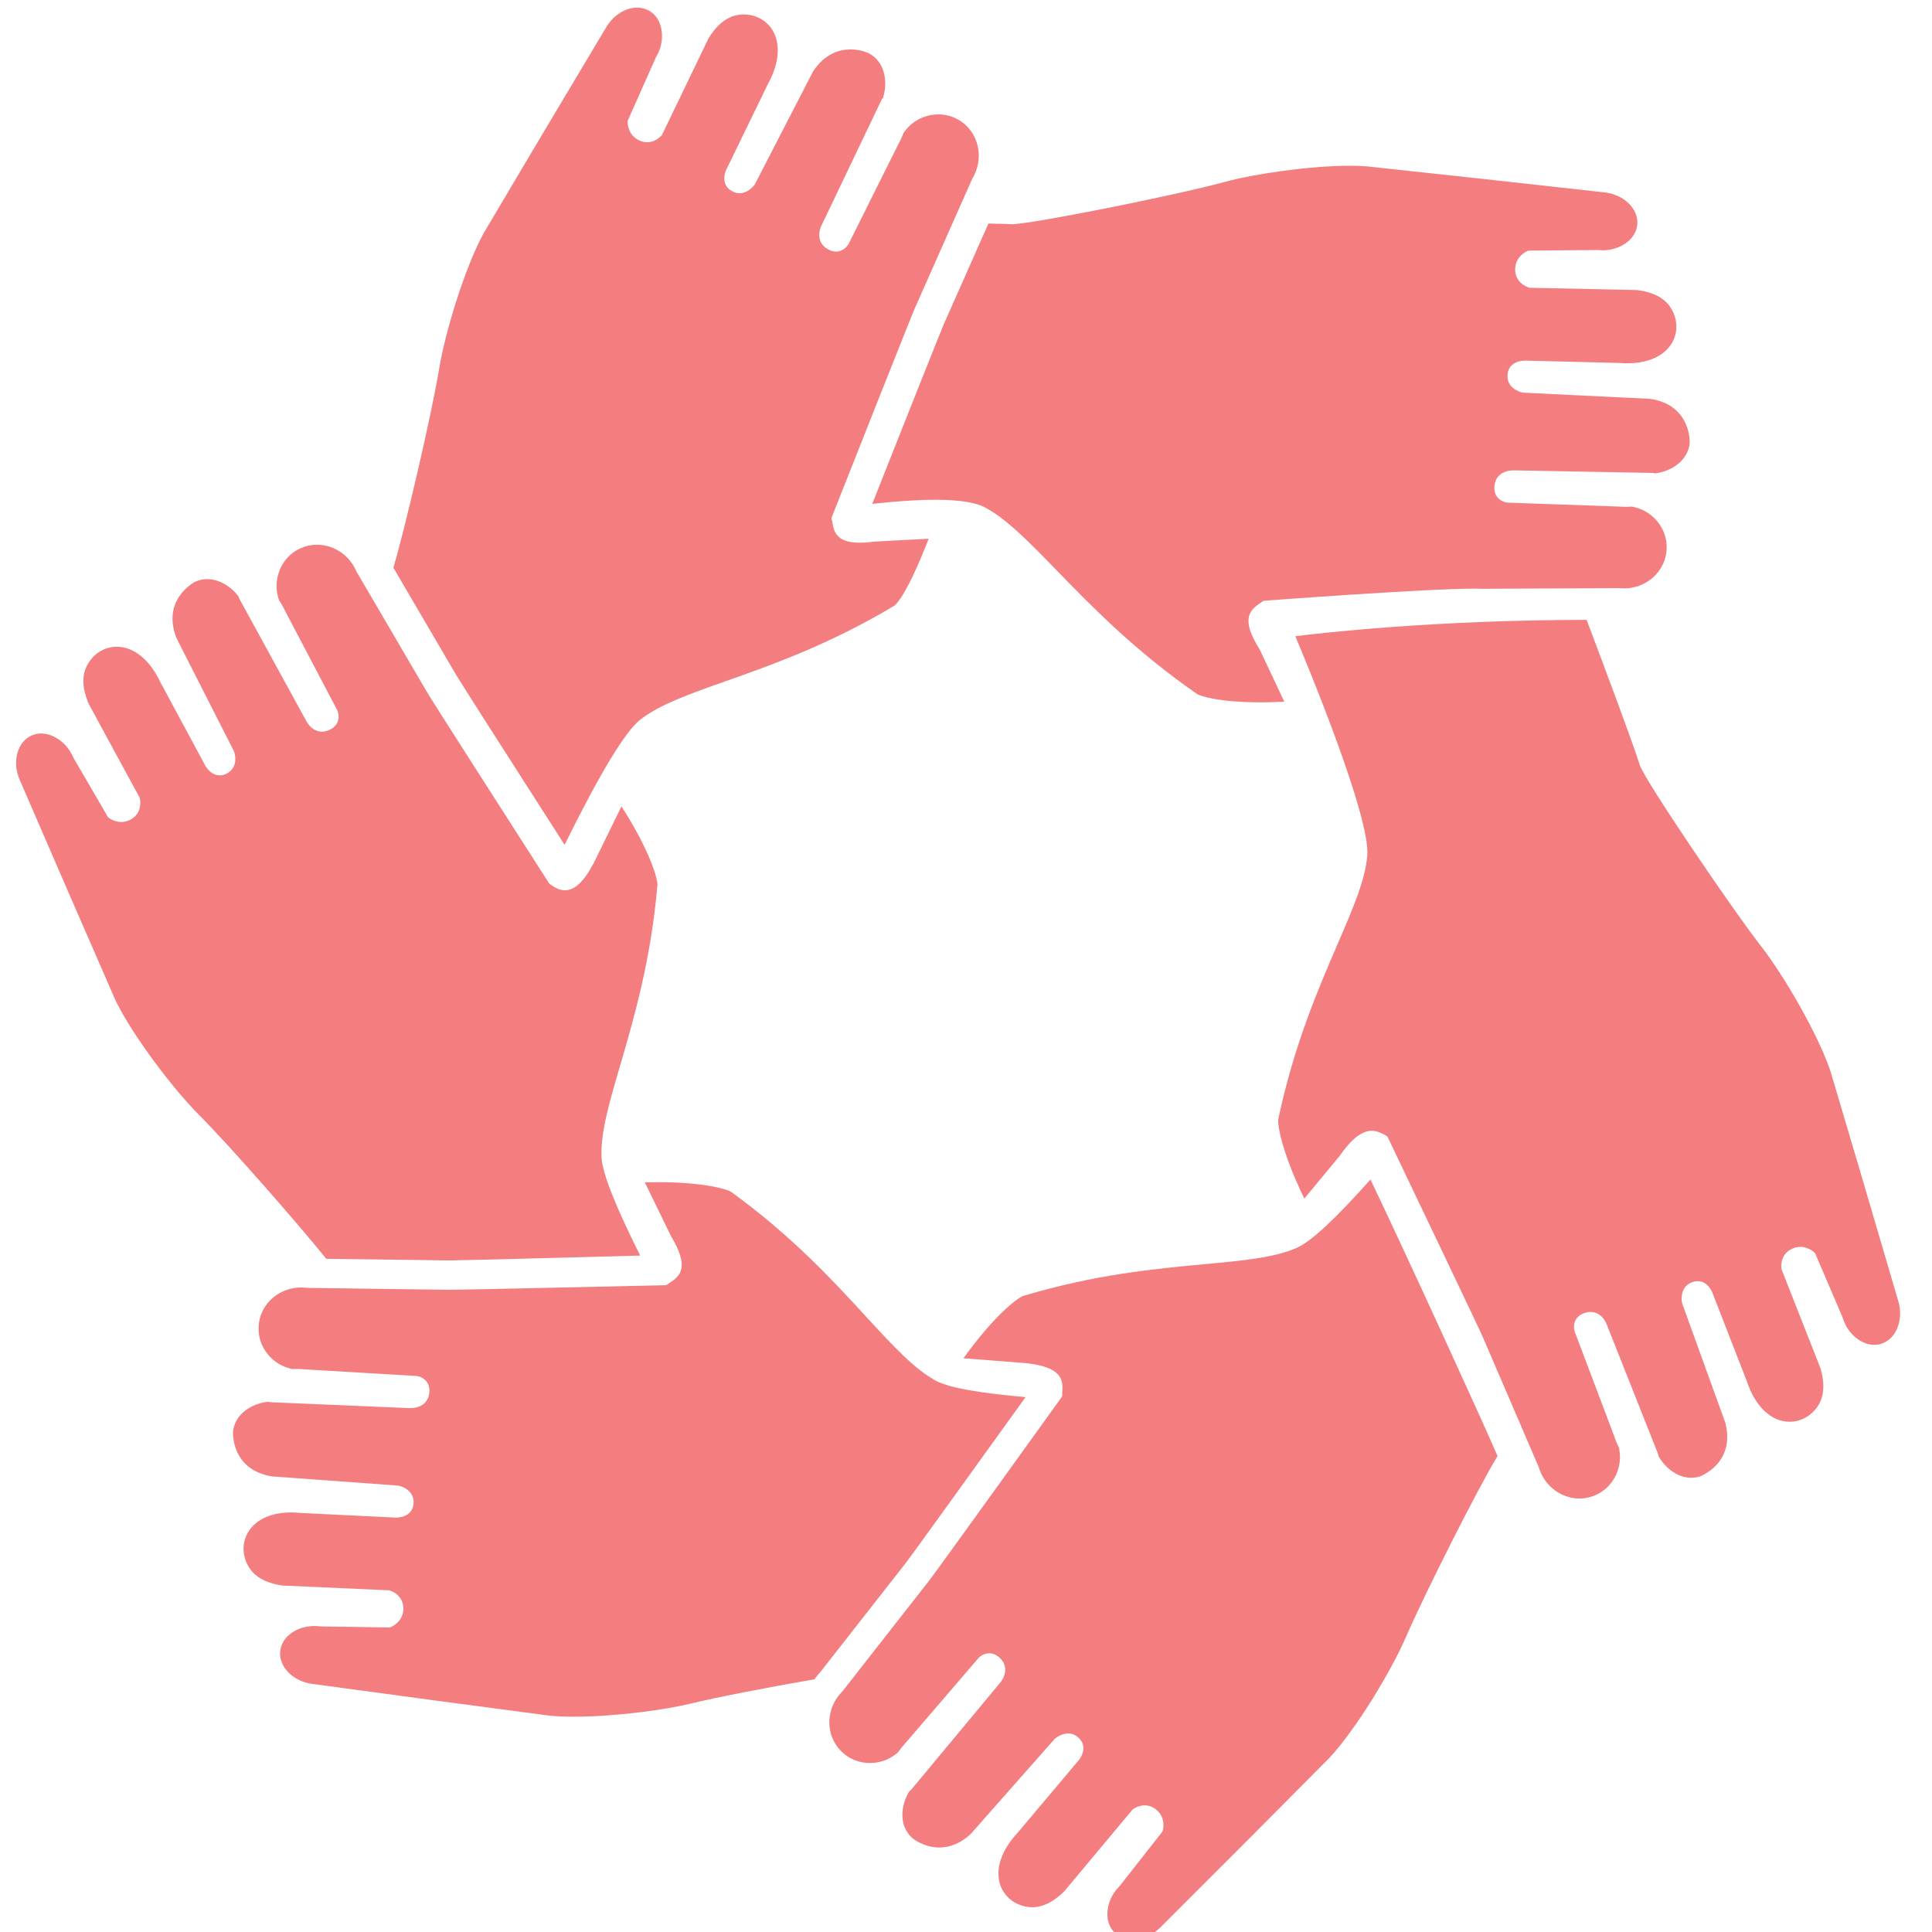 <svg width="120" height="120" viewBox="0 0 120 120" fill="none" xmlns="http://www.w3.org/2000/svg">
<g clip-path="url(#clip0_3174_5826)">
<g clip-path="url(#clip1_3174_5826)">
<path d="M78.289 43.622C75.576 43.622 74.464 43.194 74.359 43.11C70.523 40.457 67.821 37.678 65.651 35.447C63.89 33.633 62.495 32.201 61.139 31.497C60.559 31.195 59.532 31.041 58.091 31.041C57.007 31.041 55.691 31.128 54.176 31.297C56.101 26.429 58.439 20.56 58.628 20.119L61.395 13.882C61.704 13.897 61.936 13.9 62.134 13.9C62.362 13.902 62.541 13.908 62.754 13.927C62.761 13.927 62.829 13.929 62.834 13.929C64.008 13.929 72.906 12.162 76.056 11.302C77.882 10.809 81.296 10.296 83.85 10.296C84.203 10.296 84.532 10.304 84.841 10.328L91.793 11.078L99.595 11.943C100.002 11.981 100.377 12.099 100.697 12.282C101.036 12.478 101.307 12.744 101.484 13.043C101.65 13.33 101.72 13.635 101.693 13.949C101.671 14.162 101.611 14.356 101.501 14.543C101.162 15.144 100.377 15.547 99.542 15.547C99.453 15.547 99.367 15.541 99.278 15.534L99.177 15.53L94.964 15.566C94.936 15.568 94.911 15.573 94.883 15.583C94.851 15.596 94.092 15.909 94.109 16.773C94.124 17.476 94.708 17.802 95.015 17.874L101.658 18.015C102.106 18.075 103.353 18.235 103.883 19.308C104.222 19.993 104.199 20.734 103.822 21.344C103.342 22.12 102.343 22.563 101.085 22.563C100.936 22.563 100.778 22.557 100.618 22.544L94.725 22.399C94.229 22.399 93.668 22.635 93.632 23.3C93.594 24.027 94.254 24.332 94.608 24.389L102.485 24.773C105.06 25.148 104.953 27.497 104.949 27.522C104.925 27.776 104.849 28.015 104.717 28.247C104.373 28.855 103.636 29.3 102.796 29.404C102.747 29.389 102.705 29.379 102.66 29.375C102.652 29.375 102.585 29.372 102.577 29.372L94.011 29.215C93.46 29.215 92.852 29.488 92.818 30.25C92.788 30.954 93.34 31.194 93.636 31.22C93.636 31.22 100.603 31.465 100.605 31.465C100.736 31.474 100.866 31.48 100.995 31.48C101.123 31.48 101.249 31.474 101.371 31.467C101.665 31.527 101.957 31.627 102.21 31.77C103.103 32.29 103.6 33.23 103.508 34.221C103.474 34.583 103.366 34.926 103.186 35.233C102.72 36.043 101.835 36.546 100.874 36.546C100.785 36.546 100.701 36.542 100.612 36.533L100.52 36.529L92.129 36.57C92 36.565 91.818 36.561 91.603 36.561C88.538 36.561 78.628 37.303 78.53 37.311C78.479 37.313 78.432 37.333 78.398 37.367C78.342 37.414 78.279 37.456 78.212 37.501C77.586 37.931 77.076 38.505 78.247 40.35L79.77 43.584C79.255 43.609 78.764 43.622 78.293 43.622" fill="#F37D7F"/>
<path d="M35.061 52.464C31.956 47.62 28.603 42.377 28.345 41.941C28.339 41.936 25.212 36.591 24.434 35.263C25.136 32.911 26.811 25.747 27.278 22.894C27.646 20.641 28.869 16.638 30.033 14.496L33.601 8.48L37.625 1.741C37.831 1.383 38.087 1.097 38.392 0.88C38.709 0.654 39.065 0.517 39.411 0.481C39.47 0.477 39.524 0.475 39.579 0.475C39.844 0.475 40.095 0.539 40.321 0.669C40.506 0.775 40.658 0.918 40.785 1.089C41.156 1.602 41.306 2.581 40.762 3.523L40.715 3.616L39.004 7.461C38.991 7.487 38.984 7.514 38.984 7.542C38.982 7.574 38.948 8.395 39.743 8.738C39.892 8.804 40.042 8.836 40.193 8.836C40.755 8.836 41.107 8.393 41.122 8.373L44.004 2.387C44.244 2.007 44.912 0.937 46.107 0.899H46.188C46.953 0.899 47.629 1.272 47.995 1.897C48.499 2.751 48.392 3.962 47.697 5.217L45.12 10.519C44.958 10.837 44.826 11.538 45.487 11.884C45.632 11.962 45.783 12.001 45.939 12.001C46.504 12.001 46.864 11.476 46.883 11.453L50.498 4.443C51.233 3.312 52.168 3.071 52.827 3.071C53.4 3.071 53.863 3.248 54.023 3.343C54.248 3.469 54.43 3.636 54.587 3.853C54.999 4.42 55.097 5.274 54.845 6.082C54.809 6.12 54.785 6.155 54.762 6.191C54.76 6.197 54.728 6.259 54.724 6.263L51.03 13.993C51.024 14.004 50.789 14.45 50.932 14.905C51.015 15.166 51.196 15.368 51.476 15.511C51.629 15.588 51.779 15.626 51.928 15.626C52.429 15.626 52.688 15.187 52.699 15.17C52.699 15.17 55.807 8.938 55.809 8.934C55.93 8.717 56.035 8.486 56.132 8.233C56.31 7.988 56.522 7.766 56.755 7.598C57.211 7.276 57.74 7.105 58.287 7.105C58.722 7.105 59.15 7.22 59.526 7.435C59.843 7.617 60.105 7.858 60.314 8.149C60.909 8.983 60.955 10.114 60.427 11.029L60.384 11.112L56.846 19.089C56.763 19.23 52.859 29.095 51.665 32.115C51.648 32.164 51.644 32.215 51.659 32.264C51.68 32.333 51.695 32.41 51.706 32.489C51.793 32.977 51.923 33.71 53.392 33.71C53.658 33.71 53.969 33.686 54.312 33.639L57.682 33.462C56.175 37.331 55.527 37.637 55.519 37.639C51.506 40.035 47.949 41.293 45.09 42.303C42.783 43.119 40.962 43.765 39.764 44.703C38.835 45.429 37.256 48.04 35.069 52.469" fill="#F37D7F"/>
<path d="M20.266 78.187C18.41 75.887 14.222 71.113 12.37 69.257C10.757 67.643 8.223 64.31 7.166 62.117L4.372 55.704L1.252 48.502C1.083 48.132 0.998 47.746 1 47.377C1.002 46.987 1.098 46.621 1.271 46.316C1.439 46.028 1.671 45.817 1.955 45.687C2.147 45.6 2.345 45.559 2.554 45.559C3.206 45.559 4.086 46.009 4.529 47L4.574 47.089L6.693 50.728C6.712 50.751 6.725 50.772 6.75 50.791C6.765 50.802 7.087 51.056 7.532 51.056C7.754 51.056 7.967 50.994 8.165 50.873C8.771 50.512 8.76 49.843 8.673 49.541L5.503 43.705C5.335 43.288 4.855 42.122 5.523 41.13C5.93 40.521 6.56 40.172 7.249 40.172C8.314 40.172 9.297 40.971 9.955 42.362L12.748 47.55C12.758 47.573 13.071 48.159 13.647 48.159C13.789 48.159 13.932 48.125 14.073 48.053C14.725 47.725 14.661 47.002 14.534 46.666L10.961 39.634C10.013 37.213 12.104 36.139 12.129 36.131C12.36 36.026 12.609 35.971 12.871 35.971C13.576 35.971 14.325 36.389 14.83 37.066C14.84 37.118 14.857 37.16 14.874 37.198C14.876 37.201 14.906 37.265 14.911 37.271L19.024 44.786C19.034 44.805 19.352 45.444 20 45.444C20.169 45.444 20.343 45.399 20.516 45.308C21.14 44.988 21.074 44.389 20.951 44.119C20.951 44.119 17.713 37.951 17.709 37.946C17.604 37.721 17.477 37.499 17.328 37.279C17.234 36.992 17.178 36.691 17.178 36.399C17.185 35.368 17.754 34.471 18.664 34.055C18.99 33.91 19.335 33.835 19.685 33.835C20.727 33.835 21.673 34.462 22.106 35.427L22.146 35.51L26.552 43.038C26.618 43.191 32.346 52.121 34.098 54.854C34.115 54.884 34.137 54.905 34.166 54.924L34.243 54.973C34.45 55.111 34.731 55.297 35.087 55.297C35.701 55.297 36.272 54.756 36.882 53.598L38.6 50.086C40.556 53.144 40.861 54.779 40.835 54.96C40.435 59.615 39.377 63.236 38.529 66.143C37.839 68.494 37.299 70.35 37.359 71.872C37.398 72.827 38.207 74.883 39.763 77.986C34.546 78.127 28.438 78.287 27.905 78.287C27.905 78.287 21.202 78.197 20.269 78.187" fill="#F37D7F"/>
<path d="M35.642 106.626C35.088 106.626 34.593 106.605 34.163 106.566L27.23 105.648L19.451 104.597C19.046 104.55 18.677 104.424 18.361 104.23C18.029 104.028 17.762 103.755 17.592 103.45C17.436 103.156 17.373 102.85 17.405 102.54C17.434 102.331 17.5 102.138 17.611 101.95C17.959 101.368 18.711 100.995 19.53 100.995C19.64 100.995 19.747 101.002 19.86 101.015L19.958 101.021L24.173 101.085C24.199 101.085 24.224 101.08 24.252 101.07C24.284 101.057 25.054 100.767 25.054 99.902C25.056 99.196 24.483 98.858 24.176 98.777L17.539 98.48C17.095 98.41 15.851 98.216 15.344 97.131C15.024 96.447 15.062 95.714 15.442 95.117C15.923 94.359 16.867 93.941 18.089 93.941C18.281 93.941 18.479 93.953 18.688 93.973C18.688 93.973 24.576 94.261 24.58 94.261C25.084 94.261 25.64 94.032 25.687 93.387C25.744 92.66 25.092 92.344 24.742 92.274L16.872 91.701C14.312 91.262 14.472 88.917 14.476 88.892C14.506 88.641 14.589 88.4 14.725 88.174C15.082 87.575 15.832 87.149 16.674 87.063C16.721 87.084 16.765 87.091 16.81 87.095C16.81 87.095 25.454 87.462 25.457 87.462C26.047 87.462 26.62 87.197 26.669 86.454C26.716 85.751 26.172 85.501 25.876 85.465L18.93 85.054C18.754 85.037 18.572 85.03 18.391 85.03C18.31 85.03 18.227 85.032 18.144 85.034C17.858 84.968 17.558 84.857 17.317 84.712C16.437 84.171 15.959 83.221 16.077 82.228C16.119 81.867 16.235 81.529 16.422 81.224C16.895 80.45 17.767 79.968 18.698 79.968C18.805 79.968 18.916 79.975 19.027 79.988L19.122 79.994C19.122 79.994 27.848 80.111 27.852 80.111C28.967 80.111 41.198 79.828 41.322 79.825C41.373 79.823 41.422 79.804 41.462 79.772C41.518 79.725 41.581 79.681 41.652 79.638C42.285 79.224 42.811 78.66 41.684 76.791L40.051 73.438C40.341 73.43 40.614 73.427 40.88 73.427C43.755 73.427 45.241 73.884 45.431 74.043C49.211 76.789 51.762 79.568 53.813 81.799C55.471 83.6 56.779 85.022 58.116 85.755C58.293 85.853 58.533 85.944 58.843 86.038C58.909 86.068 59.009 86.094 59.105 86.115C60.083 86.371 61.634 86.596 63.7 86.778C60.317 91.483 56.626 96.6 56.313 97.01C56.313 97.01 56.2 97.151 50.959 103.847C50.837 103.975 50.709 104.13 50.582 104.305C47.438 104.848 44.463 105.433 42.973 105.797C41.345 106.2 38.225 106.626 35.648 106.626" fill="#F37D7F"/>
<path d="M70.352 120.475C70.26 120.475 70.169 120.469 70.079 120.454C69.749 120.403 69.465 120.268 69.241 120.051C69.09 119.904 68.977 119.733 68.896 119.529C68.66 118.943 68.753 117.958 69.516 117.174L69.58 117.101L72.18 113.789C72.197 113.766 72.21 113.742 72.219 113.715C72.229 113.683 72.46 112.894 71.776 112.368C71.573 112.212 71.343 112.135 71.102 112.135C70.686 112.135 70.382 112.363 70.35 112.389L66.091 117.487C65.825 117.741 65.075 118.463 64.109 118.463C63.967 118.463 63.828 118.448 63.687 118.418C62.92 118.252 62.33 117.73 62.11 117.022C61.814 116.061 62.21 114.904 63.201 113.843L66.999 109.335C67.232 109.064 67.532 108.416 66.976 107.92C66.79 107.754 66.577 107.668 66.339 107.668C65.891 107.668 65.535 107.984 65.516 107.997L60.296 113.908C59.7 114.461 59.037 114.752 58.344 114.752C57.464 114.752 56.776 114.281 56.609 114.113C56.422 113.934 56.285 113.729 56.188 113.48C55.927 112.832 56.041 111.978 56.482 111.255C56.528 111.23 56.56 111.198 56.593 111.166L62.121 104.518C62.121 104.518 62.464 104.133 62.436 103.661C62.421 103.387 62.293 103.144 62.057 102.937C61.869 102.773 61.661 102.688 61.445 102.688C61.07 102.688 60.819 102.941 60.789 102.969C60.789 102.969 56.245 108.254 56.245 108.259C56.079 108.436 55.923 108.631 55.765 108.855C55.535 109.045 55.269 109.216 55.007 109.32C54.693 109.441 54.363 109.505 54.031 109.505C53.37 109.505 52.746 109.254 52.277 108.802C52.017 108.549 51.818 108.252 51.686 107.918C51.315 106.963 51.548 105.855 52.279 105.1L52.345 105.028L57.724 98.159C57.837 98.043 64.037 89.431 65.93 86.793C65.963 86.752 65.976 86.701 65.976 86.65C65.974 86.58 65.978 86.503 65.983 86.42C66.04 85.665 65.912 84.906 63.738 84.668L59.842 84.365C61.961 81.422 63.372 80.533 63.549 80.493C68.025 79.152 71.78 78.802 74.798 78.523C77.234 78.295 79.16 78.118 80.556 77.5C81.434 77.11 82.89 75.763 85.123 73.263C87.37 77.963 91.96 87.999 93.016 90.437C91.762 92.49 88.454 99.077 87.319 101.692C86.411 103.785 84.249 107.37 82.596 109.16L77.664 114.122L72.114 119.671C71.831 119.963 71.507 120.183 71.159 120.317C70.895 120.42 70.616 120.477 70.349 120.477" fill="#F37D7F"/>
<path d="M98.098 93.075C97.99 93.075 97.887 93.067 97.783 93.054C96.768 92.922 95.907 92.187 95.592 91.179L95.558 91.087L92.112 83.076C92.065 82.918 87.576 73.521 86.2 70.644C86.178 70.595 86.14 70.559 86.097 70.537L85.982 70.476C85.78 70.369 85.526 70.235 85.204 70.235C84.58 70.235 83.941 70.738 83.19 71.818L81.012 74.448C79.441 71.179 79.348 69.662 79.401 69.495C80.369 64.924 81.863 61.46 83.064 58.677C84.036 56.429 84.8 54.657 84.925 53.136C85.123 50.734 81.208 41.303 80.456 39.517C81.965 39.327 89.079 38.507 98.548 38.502C99.805 41.834 101.383 46.043 101.854 47.531C102.137 48.421 107.51 56.365 109.402 58.796C110.805 60.599 112.909 64.214 113.689 66.518L115.677 73.227L117.889 80.761C118.013 81.155 118.047 81.537 117.996 81.906C117.947 82.294 117.81 82.645 117.599 82.924C117.397 83.186 117.143 83.37 116.841 83.465C116.702 83.508 116.563 83.53 116.416 83.53C116.35 83.53 116.286 83.525 116.223 83.517C115.592 83.444 114.773 82.89 114.452 81.848L114.417 81.754L112.757 77.88C112.747 77.856 112.732 77.833 112.712 77.813C112.697 77.797 112.344 77.445 111.821 77.445C111.653 77.445 111.481 77.483 111.316 77.558C110.671 77.841 110.598 78.506 110.647 78.819L113.079 85.002C113.198 85.435 113.529 86.652 112.746 87.553C112.325 88.041 111.762 88.308 111.161 88.308C110.014 88.308 109.017 87.364 108.499 85.787L106.361 80.296C106.351 80.267 106.088 79.574 105.441 79.574C105.334 79.574 105.223 79.597 105.11 79.636C104.424 79.879 104.398 80.606 104.481 80.953L107.163 88.37C107.808 90.887 105.6 91.699 105.577 91.705C105.407 91.758 105.23 91.786 105.051 91.786C104.974 91.786 104.895 91.782 104.822 91.771C104.126 91.688 103.433 91.179 103.013 90.443C103.009 90.388 102.998 90.349 102.985 90.307C102.985 90.301 99.799 82.268 99.799 82.268C99.791 82.246 99.52 81.488 98.793 81.488C98.659 81.488 98.523 81.515 98.382 81.564C97.721 81.807 97.713 82.409 97.802 82.694C97.802 82.694 100.26 89.213 100.266 89.218C100.343 89.456 100.439 89.689 100.558 89.927C100.617 90.219 100.639 90.533 100.601 90.816C100.466 91.841 99.791 92.664 98.842 92.96C98.599 93.035 98.344 93.075 98.098 93.075Z" fill="#F37D7F"/>
</g>
</g>
<defs>
<clipPath id="clip0_3174_5826">
<rect width="120" height="120" fill="white"/>
</clipPath>
<clipPath id="clip1_3174_5826">
<rect width="117.018" height="120" fill="white" transform="translate(1 0.475)"/>
</clipPath>
</defs>
</svg>
